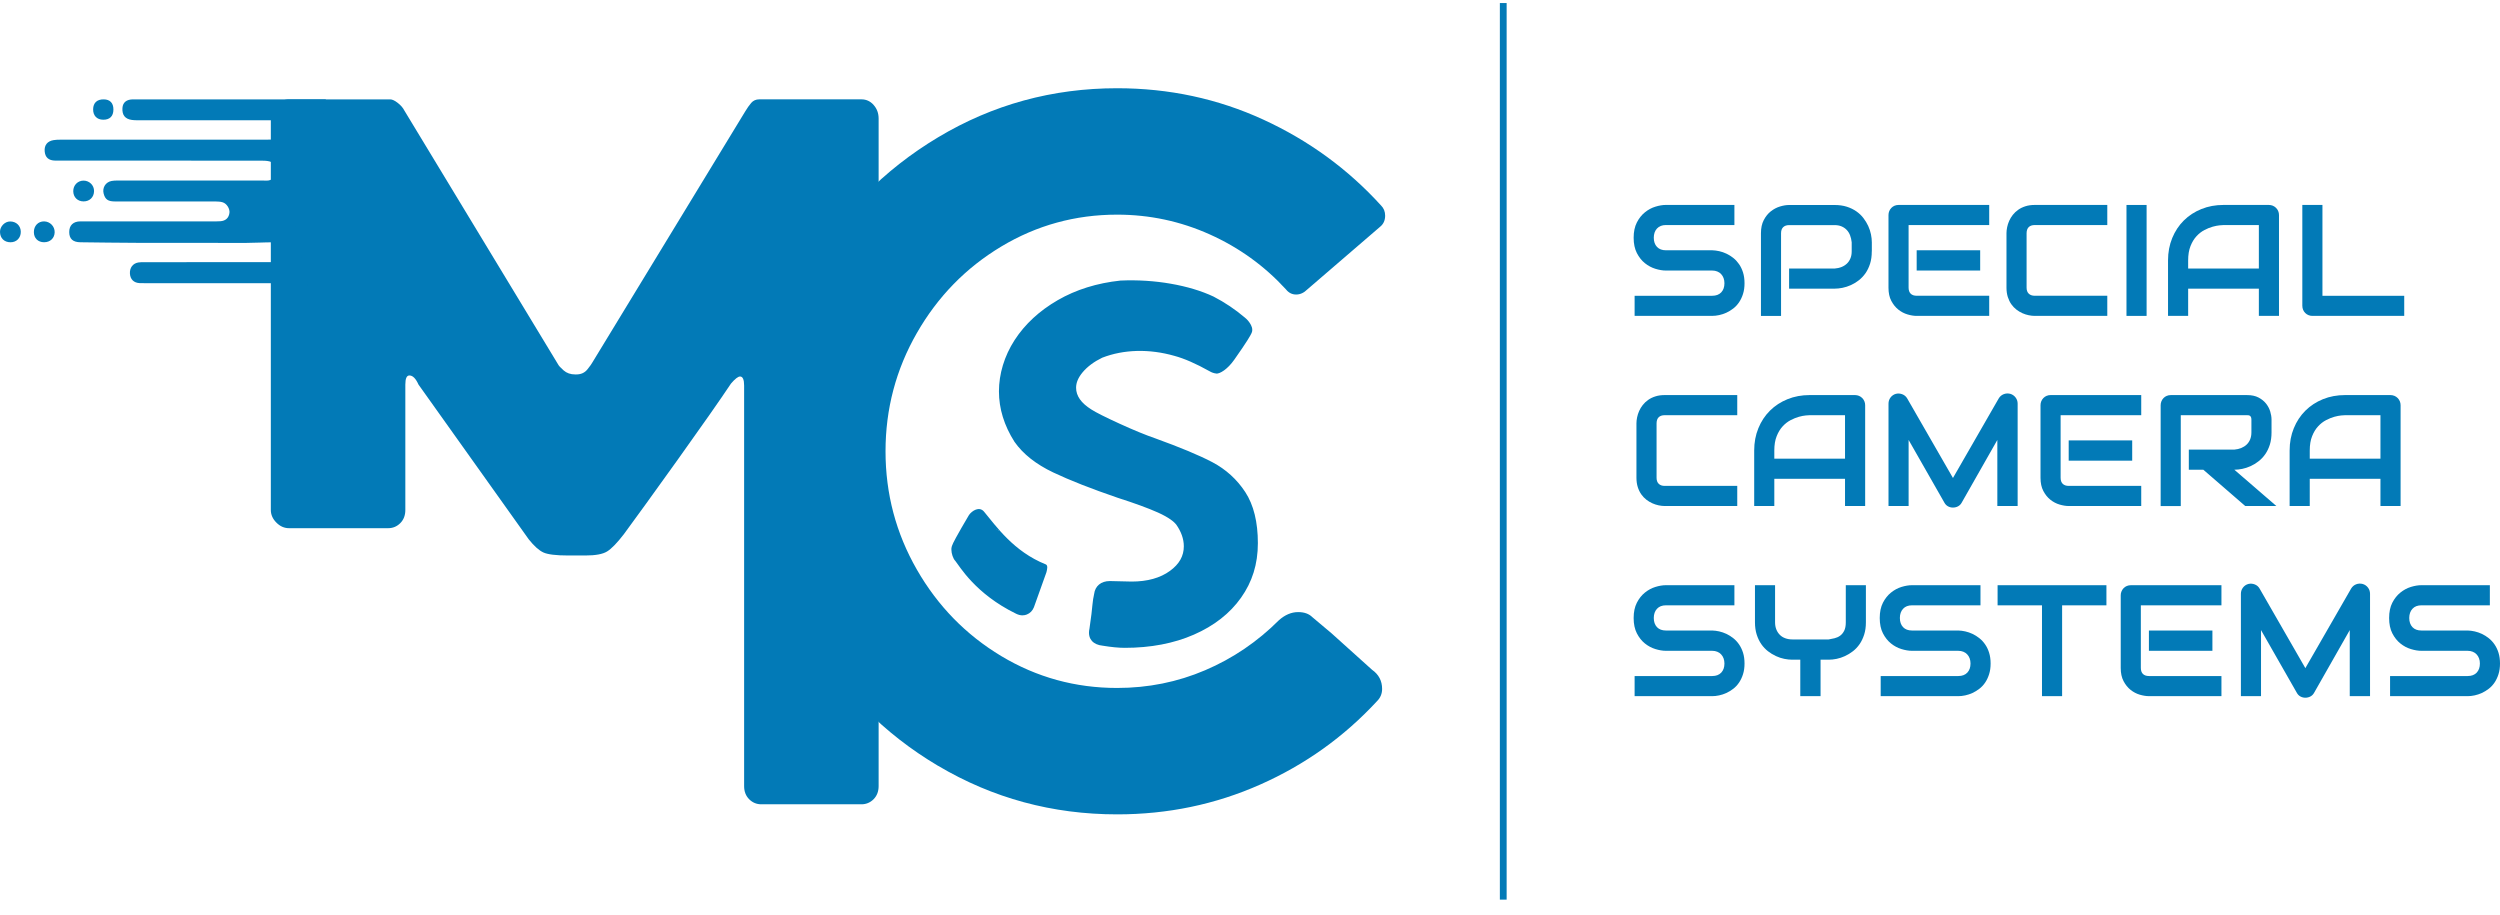 <svg width="142" height="52" viewBox="0 0 142 52" fill="none" xmlns="http://www.w3.org/2000/svg">
<path d="M99.089 16.088C99.089 16.314 99.061 16.516 99.003 16.696C98.947 16.876 98.87 17.035 98.777 17.173C98.683 17.31 98.574 17.428 98.448 17.524C98.322 17.621 98.192 17.7 98.057 17.762C97.922 17.823 97.786 17.869 97.647 17.898C97.508 17.928 97.376 17.942 97.254 17.942H92.846V16.8H97.254C97.474 16.8 97.644 16.735 97.766 16.607C97.887 16.479 97.948 16.305 97.948 16.088C97.948 15.982 97.931 15.886 97.9 15.797C97.868 15.709 97.821 15.634 97.761 15.569C97.701 15.504 97.628 15.455 97.541 15.42C97.454 15.384 97.359 15.367 97.253 15.367H94.624C94.44 15.367 94.241 15.334 94.027 15.268C93.813 15.202 93.614 15.096 93.431 14.949C93.248 14.803 93.096 14.61 92.974 14.374C92.853 14.136 92.791 13.847 92.791 13.503C92.791 13.16 92.853 12.871 92.974 12.635C93.095 12.399 93.248 12.207 93.431 12.06C93.615 11.911 93.813 11.804 94.027 11.739C94.241 11.673 94.44 11.64 94.624 11.64H98.514V12.782H94.624C94.408 12.782 94.239 12.848 94.117 12.98C93.996 13.111 93.935 13.286 93.935 13.503C93.935 13.721 93.996 13.896 94.117 14.024C94.239 14.153 94.408 14.216 94.624 14.216H97.261C97.384 14.22 97.514 14.236 97.653 14.267C97.79 14.297 97.927 14.345 98.063 14.409C98.2 14.473 98.329 14.555 98.453 14.653C98.576 14.75 98.684 14.869 98.78 15.007C98.875 15.144 98.95 15.303 99.006 15.481C99.061 15.66 99.089 15.862 99.089 16.088Z" fill="#027AB7"/>
<path d="M106.317 14.278C106.317 14.539 106.285 14.772 106.221 14.976C106.156 15.181 106.069 15.362 105.96 15.519C105.85 15.675 105.723 15.809 105.58 15.921C105.436 16.033 105.285 16.123 105.129 16.194C104.973 16.265 104.814 16.315 104.655 16.348C104.495 16.38 104.345 16.396 104.204 16.396H101.621V15.254H104.204C104.351 15.242 104.483 15.213 104.602 15.165C104.721 15.117 104.822 15.051 104.908 14.969C104.993 14.887 105.058 14.788 105.105 14.673C105.153 14.558 105.176 14.426 105.176 14.28V13.761C105.161 13.618 105.13 13.486 105.084 13.366C105.038 13.246 104.974 13.143 104.893 13.059C104.811 12.974 104.715 12.907 104.601 12.859C104.487 12.811 104.355 12.786 104.205 12.786H101.63C101.477 12.786 101.362 12.826 101.283 12.905C101.204 12.983 101.164 13.098 101.164 13.247V17.945H100.022V13.247C100.022 12.954 100.075 12.705 100.182 12.5C100.289 12.295 100.422 12.129 100.582 12.004C100.742 11.878 100.915 11.786 101.103 11.729C101.29 11.672 101.463 11.644 101.622 11.644H104.205C104.463 11.644 104.695 11.677 104.9 11.742C105.104 11.808 105.285 11.896 105.442 12.006C105.598 12.115 105.733 12.242 105.842 12.386C105.951 12.529 106.043 12.68 106.115 12.836C106.187 12.993 106.238 13.152 106.271 13.311C106.303 13.471 106.32 13.62 106.32 13.761V14.28L106.317 14.278Z" fill="#027AB7"/>
<path d="M112.988 17.943H108.865C108.708 17.943 108.535 17.915 108.347 17.859C108.158 17.804 107.986 17.712 107.826 17.585C107.666 17.458 107.533 17.292 107.426 17.089C107.318 16.885 107.266 16.636 107.266 16.339V12.217C107.266 12.138 107.28 12.063 107.309 11.992C107.338 11.922 107.378 11.861 107.43 11.808C107.482 11.755 107.542 11.714 107.613 11.684C107.683 11.655 107.76 11.641 107.841 11.641H112.987V12.783H108.408V16.338C108.408 16.488 108.448 16.602 108.527 16.681C108.605 16.759 108.721 16.799 108.874 16.799H112.987V17.942L112.988 17.943ZM112.474 15.368H108.867V14.216H112.474V15.368Z" fill="#027AB7"/>
<path d="M119.694 17.943H115.571C115.466 17.943 115.353 17.93 115.231 17.905C115.11 17.881 114.99 17.842 114.871 17.789C114.753 17.736 114.64 17.668 114.531 17.584C114.423 17.501 114.327 17.399 114.243 17.281C114.16 17.162 114.093 17.024 114.043 16.868C113.994 16.711 113.968 16.535 113.968 16.338V13.244C113.968 13.138 113.981 13.025 114.006 12.904C114.03 12.783 114.069 12.663 114.122 12.544C114.175 12.425 114.243 12.312 114.328 12.204C114.413 12.096 114.515 11.999 114.634 11.916C114.753 11.832 114.889 11.765 115.044 11.716C115.2 11.666 115.375 11.641 115.571 11.641H119.694V12.783H115.571C115.422 12.783 115.308 12.823 115.229 12.902C115.15 12.981 115.11 13.098 115.11 13.254V16.338C115.11 16.485 115.15 16.598 115.231 16.678C115.313 16.758 115.426 16.799 115.571 16.799H119.694V17.942V17.943Z" fill="#027AB7"/>
<path d="M121.927 17.943H120.784V11.642H121.927V17.943Z" fill="#027AB7"/>
<path d="M129.445 17.943H128.303V16.396H124.287V17.943H123.144V14.792C123.144 14.332 123.223 13.909 123.382 13.522C123.54 13.135 123.76 12.803 124.041 12.524C124.322 12.245 124.655 12.029 125.038 11.874C125.422 11.718 125.841 11.641 126.295 11.641H128.87C128.949 11.641 129.024 11.656 129.095 11.684C129.165 11.714 129.227 11.755 129.28 11.808C129.333 11.861 129.374 11.922 129.403 11.992C129.433 12.063 129.447 12.137 129.447 12.217V17.943H129.445ZM124.287 15.254H128.303V12.784H126.295C126.26 12.784 126.185 12.789 126.073 12.799C125.96 12.81 125.829 12.836 125.682 12.876C125.535 12.916 125.378 12.979 125.214 13.065C125.049 13.151 124.898 13.268 124.761 13.417C124.623 13.566 124.509 13.754 124.421 13.977C124.331 14.202 124.287 14.474 124.287 14.792V15.254Z" fill="#027AB7"/>
<path d="M136.56 17.943H131.348C131.265 17.943 131.19 17.929 131.12 17.899C131.049 17.87 130.989 17.83 130.937 17.778C130.885 17.726 130.845 17.666 130.816 17.596C130.787 17.525 130.772 17.45 130.772 17.367V11.642H131.915V16.8H136.56V17.943Z" fill="#027AB7"/>
<path d="M98.676 28.742H94.554C94.448 28.742 94.335 28.729 94.214 28.704C94.093 28.679 93.972 28.64 93.854 28.587C93.735 28.535 93.622 28.466 93.514 28.383C93.406 28.299 93.309 28.198 93.225 28.079C93.142 27.96 93.075 27.823 93.025 27.666C92.976 27.51 92.95 27.333 92.95 27.137V24.043C92.95 23.937 92.963 23.824 92.988 23.703C93.013 23.582 93.051 23.462 93.104 23.343C93.157 23.224 93.225 23.111 93.31 23.003C93.395 22.895 93.497 22.798 93.616 22.715C93.735 22.631 93.871 22.564 94.027 22.515C94.182 22.465 94.357 22.44 94.554 22.44H98.676V23.583H94.554C94.404 23.583 94.29 23.623 94.211 23.702C94.132 23.78 94.093 23.898 94.093 24.053V27.138C94.093 27.285 94.132 27.398 94.214 27.478C94.295 27.559 94.408 27.599 94.554 27.599H98.676V28.742Z" fill="#027AB7"/>
<path d="M105.94 28.742H104.797V27.195H100.781V28.742H99.638V25.591C99.638 25.131 99.717 24.707 99.876 24.322C100.034 23.934 100.254 23.603 100.535 23.324C100.816 23.045 101.149 22.829 101.533 22.673C101.916 22.518 102.335 22.44 102.789 22.44H105.364C105.443 22.44 105.518 22.456 105.589 22.484C105.66 22.513 105.721 22.555 105.774 22.608C105.827 22.66 105.868 22.722 105.897 22.792C105.927 22.863 105.941 22.937 105.941 23.016V28.742H105.94ZM100.781 26.052H104.797V23.583H102.789C102.754 23.583 102.68 23.587 102.567 23.598C102.454 23.609 102.323 23.633 102.176 23.674C102.029 23.716 101.873 23.778 101.708 23.864C101.543 23.95 101.393 24.066 101.255 24.216C101.117 24.365 101.003 24.552 100.915 24.776C100.825 24.999 100.781 25.271 100.781 25.591V26.052Z" fill="#027AB7"/>
<path d="M114.601 28.742H113.449V24.989L111.423 28.553C111.374 28.643 111.303 28.713 111.215 28.76C111.127 28.807 111.029 28.83 110.927 28.83C110.824 28.83 110.734 28.807 110.648 28.76C110.561 28.713 110.494 28.645 110.443 28.553L108.409 24.989V28.742H107.267V22.928C107.267 22.796 107.306 22.679 107.383 22.576C107.461 22.474 107.563 22.404 107.689 22.369C107.75 22.355 107.813 22.349 107.874 22.354C107.935 22.359 107.995 22.372 108.051 22.394C108.108 22.415 108.161 22.447 108.208 22.486C108.255 22.526 108.295 22.573 108.327 22.628L110.928 27.15L113.529 22.628C113.596 22.517 113.689 22.438 113.808 22.39C113.927 22.343 114.05 22.336 114.18 22.368C114.302 22.403 114.404 22.472 114.483 22.575C114.562 22.677 114.602 22.795 114.602 22.927V28.741L114.601 28.742Z" fill="#027AB7"/>
<path d="M121.623 28.742H117.501C117.343 28.742 117.17 28.713 116.982 28.658C116.794 28.603 116.621 28.511 116.461 28.384C116.301 28.257 116.168 28.091 116.061 27.887C115.954 27.684 115.901 27.434 115.901 27.138V23.016C115.901 22.937 115.915 22.862 115.944 22.792C115.974 22.722 116.014 22.66 116.065 22.608C116.117 22.555 116.177 22.513 116.248 22.484C116.318 22.454 116.395 22.44 116.476 22.44H121.622V23.583H117.043V27.138C117.043 27.288 117.083 27.402 117.162 27.48C117.241 27.559 117.356 27.599 117.509 27.599H121.622V28.742H121.623ZM121.109 26.166H117.502V25.015H121.109V26.166Z" fill="#027AB7"/>
<path d="M129.023 24.558C129.023 24.819 128.991 25.052 128.927 25.257C128.862 25.461 128.775 25.643 128.665 25.799C128.556 25.956 128.429 26.09 128.285 26.201C128.142 26.313 127.991 26.405 127.835 26.476C127.678 26.547 127.52 26.599 127.361 26.632C127.201 26.664 127.051 26.68 126.91 26.68L129.296 28.741H127.529L125.147 26.68H124.325V25.538H126.909C127.052 25.526 127.183 25.495 127.302 25.447C127.421 25.399 127.523 25.334 127.609 25.252C127.695 25.17 127.762 25.071 127.809 24.956C127.856 24.84 127.88 24.707 127.88 24.558V23.838C127.88 23.773 127.871 23.725 127.855 23.691C127.838 23.657 127.818 23.632 127.794 23.617C127.769 23.601 127.742 23.591 127.715 23.588C127.687 23.586 127.662 23.584 127.638 23.584H123.868V28.743H122.725V23.017C122.725 22.938 122.741 22.863 122.769 22.793C122.798 22.723 122.838 22.661 122.89 22.608C122.942 22.555 123.002 22.514 123.073 22.485C123.143 22.456 123.218 22.441 123.301 22.441H127.638C127.894 22.441 128.109 22.487 128.284 22.579C128.46 22.671 128.603 22.787 128.713 22.926C128.822 23.065 128.902 23.215 128.95 23.377C128.998 23.538 129.023 23.689 129.023 23.83V24.559V24.558Z" fill="#027AB7"/>
<path d="M136.352 28.742H135.21V27.195H131.194V28.742H130.051V25.591C130.051 25.131 130.13 24.707 130.289 24.322C130.447 23.934 130.667 23.603 130.948 23.324C131.229 23.045 131.562 22.829 131.945 22.673C132.329 22.518 132.748 22.44 133.202 22.44H135.777C135.856 22.44 135.931 22.456 136.002 22.484C136.072 22.513 136.134 22.555 136.187 22.608C136.239 22.66 136.281 22.722 136.31 22.792C136.339 22.863 136.354 22.937 136.354 23.016V28.742H136.352ZM131.194 26.052H135.21V23.583H133.202C133.167 23.583 133.092 23.587 132.979 23.598C132.867 23.609 132.736 23.633 132.589 23.674C132.442 23.716 132.285 23.778 132.121 23.864C131.956 23.95 131.805 24.066 131.668 24.216C131.53 24.365 131.416 24.552 131.328 24.776C131.238 24.999 131.194 25.271 131.194 25.591V26.052Z" fill="#027AB7"/>
<path d="M99.089 37.688C99.089 37.913 99.061 38.116 99.003 38.296C98.947 38.476 98.87 38.635 98.777 38.772C98.683 38.91 98.574 39.028 98.448 39.124C98.322 39.22 98.192 39.3 98.057 39.362C97.922 39.423 97.786 39.469 97.647 39.498C97.508 39.528 97.376 39.542 97.254 39.542H92.846V38.399H97.254C97.474 38.399 97.644 38.334 97.766 38.206C97.887 38.077 97.948 37.905 97.948 37.688C97.948 37.582 97.931 37.485 97.9 37.397C97.868 37.309 97.821 37.232 97.761 37.169C97.701 37.104 97.628 37.054 97.541 37.019C97.454 36.984 97.359 36.966 97.253 36.966H94.624C94.44 36.966 94.241 36.933 94.027 36.867C93.813 36.802 93.614 36.696 93.431 36.549C93.248 36.402 93.096 36.211 92.974 35.973C92.853 35.736 92.791 35.446 92.791 35.103C92.791 34.759 92.853 34.471 92.974 34.234C93.095 33.998 93.248 33.806 93.431 33.659C93.615 33.511 93.813 33.404 94.027 33.338C94.241 33.272 94.44 33.239 94.624 33.239H98.514V34.382H94.624C94.408 34.382 94.239 34.447 94.117 34.579C93.996 34.711 93.935 34.885 93.935 35.102C93.935 35.318 93.996 35.495 94.117 35.623C94.239 35.751 94.408 35.813 94.624 35.813H97.261C97.384 35.817 97.514 35.833 97.653 35.864C97.79 35.895 97.927 35.943 98.063 36.006C98.2 36.071 98.329 36.152 98.453 36.251C98.576 36.349 98.684 36.466 98.78 36.605C98.875 36.744 98.95 36.902 99.006 37.079C99.061 37.258 99.089 37.46 99.089 37.686V37.688Z" fill="#027AB7"/>
<path d="M105.983 35.349C105.983 35.61 105.95 35.843 105.884 36.047C105.818 36.252 105.731 36.433 105.623 36.59C105.515 36.746 105.388 36.88 105.243 36.992C105.098 37.104 104.948 37.194 104.793 37.266C104.637 37.338 104.48 37.39 104.32 37.423C104.16 37.456 104.01 37.471 103.869 37.471H103.408V39.54H102.256V37.471H101.8C101.658 37.471 101.509 37.455 101.349 37.423C101.189 37.391 101.031 37.339 100.875 37.266C100.718 37.194 100.568 37.103 100.424 36.992C100.281 36.88 100.154 36.748 100.044 36.59C99.935 36.433 99.847 36.252 99.781 36.045C99.715 35.839 99.682 35.606 99.682 35.349V33.239H100.824V35.349C100.824 35.498 100.848 35.632 100.895 35.751C100.942 35.87 101.008 35.971 101.093 36.057C101.177 36.143 101.281 36.208 101.402 36.252C101.523 36.297 101.66 36.32 101.809 36.32H103.87C103.978 36.303 104.09 36.28 104.204 36.252C104.318 36.224 104.423 36.177 104.516 36.11C104.61 36.043 104.688 35.949 104.749 35.829C104.81 35.709 104.841 35.549 104.841 35.35V33.24H105.983V35.35V35.349Z" fill="#027AB7"/>
<path d="M113.067 37.688C113.067 37.913 113.038 38.116 112.981 38.296C112.924 38.476 112.848 38.635 112.755 38.772C112.661 38.91 112.551 39.028 112.425 39.124C112.3 39.22 112.169 39.3 112.035 39.362C111.9 39.423 111.763 39.469 111.624 39.498C111.485 39.528 111.354 39.542 111.231 39.542H106.823V38.399H111.231C111.451 38.399 111.622 38.334 111.743 38.206C111.864 38.077 111.925 37.905 111.925 37.688C111.925 37.582 111.909 37.485 111.877 37.397C111.845 37.309 111.798 37.232 111.738 37.169C111.678 37.104 111.605 37.054 111.518 37.019C111.431 36.984 111.336 36.966 111.23 36.966H108.602C108.417 36.966 108.218 36.933 108.004 36.867C107.79 36.802 107.591 36.696 107.409 36.549C107.226 36.402 107.074 36.211 106.951 35.973C106.83 35.736 106.769 35.446 106.769 35.103C106.769 34.759 106.83 34.471 106.951 34.234C107.073 33.998 107.226 33.806 107.409 33.659C107.593 33.511 107.79 33.404 108.004 33.338C108.218 33.272 108.417 33.239 108.602 33.239H112.491V34.382H108.602C108.386 34.382 108.216 34.447 108.095 34.579C107.974 34.711 107.913 34.885 107.913 35.102C107.913 35.318 107.974 35.495 108.095 35.623C108.216 35.751 108.386 35.813 108.602 35.813H111.238C111.362 35.817 111.491 35.833 111.63 35.864C111.768 35.895 111.904 35.943 112.041 36.006C112.177 36.071 112.307 36.152 112.43 36.251C112.554 36.349 112.662 36.466 112.757 36.605C112.853 36.743 112.928 36.902 112.983 37.079C113.038 37.258 113.067 37.46 113.067 37.686V37.688Z" fill="#027AB7"/>
<path d="M119.645 34.383H117.128V39.541H115.985V34.383H113.463V33.24H119.645V34.383Z" fill="#027AB7"/>
<path d="M126.18 39.541H122.057C121.9 39.541 121.727 39.513 121.538 39.458C121.35 39.403 121.177 39.311 121.017 39.184C120.857 39.057 120.724 38.891 120.617 38.687C120.51 38.484 120.457 38.234 120.457 37.938V33.816C120.457 33.737 120.471 33.661 120.501 33.592C120.53 33.521 120.57 33.46 120.622 33.407C120.674 33.354 120.734 33.313 120.804 33.284C120.875 33.254 120.951 33.24 121.033 33.24H126.178V34.383H121.6V37.938C121.6 38.087 121.64 38.201 121.718 38.28C121.797 38.359 121.913 38.399 122.066 38.399H126.178V39.541H126.18ZM125.665 36.966H122.058V35.814H125.665V36.966Z" fill="#027AB7"/>
<path d="M134.617 39.542H133.466V35.789L131.44 39.352C131.39 39.443 131.32 39.513 131.231 39.56C131.143 39.607 131.046 39.63 130.943 39.63C130.841 39.63 130.75 39.607 130.664 39.56C130.578 39.513 130.51 39.444 130.46 39.352L128.426 35.789V39.542H127.283V33.728C127.283 33.596 127.322 33.478 127.4 33.376C127.477 33.274 127.58 33.204 127.706 33.169C127.767 33.155 127.829 33.149 127.89 33.154C127.951 33.158 128.011 33.171 128.068 33.194C128.124 33.215 128.177 33.247 128.224 33.285C128.271 33.325 128.311 33.373 128.343 33.428L130.944 37.95L133.546 33.428C133.613 33.317 133.706 33.237 133.824 33.19C133.943 33.143 134.067 33.136 134.196 33.168C134.318 33.203 134.421 33.271 134.5 33.375C134.578 33.477 134.618 33.595 134.618 33.727V39.541L134.617 39.542Z" fill="#027AB7"/>
<path d="M142 37.688C142 37.913 141.971 38.116 141.914 38.296C141.857 38.476 141.781 38.635 141.688 38.772C141.594 38.91 141.484 39.028 141.358 39.124C141.232 39.22 141.102 39.3 140.968 39.362C140.832 39.423 140.696 39.469 140.557 39.498C140.418 39.528 140.287 39.542 140.164 39.542H135.756V38.399H140.164C140.384 38.399 140.555 38.334 140.676 38.206C140.797 38.077 140.858 37.905 140.858 37.688C140.858 37.582 140.842 37.485 140.81 37.397C140.778 37.309 140.731 37.232 140.671 37.169C140.611 37.104 140.538 37.054 140.451 37.019C140.364 36.984 140.269 36.966 140.163 36.966H137.535C137.35 36.966 137.151 36.933 136.937 36.867C136.723 36.802 136.524 36.696 136.342 36.549C136.158 36.402 136.007 36.211 135.884 35.973C135.763 35.736 135.702 35.446 135.702 35.103C135.702 34.759 135.763 34.471 135.884 34.234C136.005 33.999 136.158 33.806 136.342 33.659C136.525 33.511 136.723 33.404 136.937 33.338C137.151 33.272 137.35 33.239 137.535 33.239H141.424V34.382H137.535C137.318 34.382 137.149 34.447 137.028 34.579C136.907 34.711 136.845 34.885 136.845 35.102C136.845 35.318 136.907 35.495 137.028 35.623C137.149 35.75 137.318 35.813 137.535 35.813H140.171C140.295 35.817 140.424 35.833 140.563 35.864C140.701 35.895 140.837 35.943 140.974 36.006C141.11 36.071 141.24 36.152 141.363 36.251C141.487 36.349 141.595 36.466 141.69 36.605C141.785 36.743 141.861 36.902 141.916 37.079C141.971 37.258 142 37.46 142 37.686V37.688Z" fill="#027AB7"/>
<path d="M85.577 0.173H85.192V51.099H85.577V0.173Z" fill="#027AB7"/>
<path d="M53.285 43.501C50.182 41.662 47.721 39.163 45.902 36.005C44.082 32.845 43.174 29.389 43.174 25.635C43.174 21.881 44.084 18.483 45.902 15.323C47.721 12.164 50.182 9.656 53.285 7.798C56.387 5.94 59.776 5.012 63.453 5.012C66.401 5.012 69.169 5.606 71.754 6.793C74.339 7.98 76.569 9.608 78.447 11.675C78.6 11.829 78.676 12.02 78.676 12.249C78.676 12.518 78.58 12.728 78.389 12.881L74.253 16.442C74.061 16.634 73.85 16.729 73.621 16.729C73.392 16.729 73.199 16.634 73.047 16.442C71.821 15.102 70.375 14.059 68.709 13.312C67.043 12.565 65.292 12.192 63.453 12.192C61.078 12.192 58.886 12.795 56.875 14.001C54.865 15.207 53.265 16.845 52.079 18.913C50.892 20.981 50.298 23.221 50.298 25.634C50.298 28.047 50.891 30.287 52.079 32.355C53.266 34.423 54.865 36.06 56.875 37.267C58.886 38.473 61.078 39.076 63.453 39.076C65.214 39.076 66.88 38.741 68.45 38.07C70.02 37.401 71.418 36.453 72.644 35.227C72.989 34.921 73.353 34.767 73.736 34.767C74.081 34.767 74.348 34.863 74.541 35.054L75.633 35.973L77.93 38.041C78.313 38.309 78.504 38.673 78.504 39.133C78.504 39.401 78.408 39.632 78.218 39.822C76.341 41.853 74.129 43.433 71.582 44.562C69.035 45.693 66.326 46.256 63.454 46.256C59.778 46.256 56.388 45.337 53.286 43.499L53.285 43.501Z" fill="#027AB7"/>
<path d="M49.619 5.96C49.81 6.171 49.906 6.43 49.906 6.736V44.65C49.906 44.956 49.809 45.205 49.619 45.397C49.427 45.588 49.196 45.684 48.929 45.684H43.242C42.974 45.684 42.743 45.588 42.553 45.397C42.361 45.205 42.266 44.956 42.266 44.65V21.901C42.266 21.557 42.188 21.385 42.036 21.385C41.921 21.385 41.749 21.519 41.52 21.787C40.907 22.706 39.901 24.142 38.505 26.095C37.106 28.048 36.082 29.466 35.432 30.346C35.048 30.844 34.733 31.169 34.483 31.323C34.234 31.477 33.822 31.552 33.248 31.552H32.272C31.582 31.552 31.113 31.494 30.865 31.38C30.615 31.265 30.338 31.017 30.032 30.633L23.771 21.844C23.616 21.499 23.445 21.326 23.253 21.326C23.1 21.326 23.023 21.498 23.023 21.844V28.967C23.023 29.274 22.927 29.523 22.736 29.714C22.545 29.906 22.314 30.001 22.047 30.001H16.418C16.149 30.001 15.909 29.897 15.7 29.685C15.489 29.474 15.383 29.235 15.383 28.967V6.736C15.383 6.43 15.488 6.171 15.7 5.96C15.912 5.75 16.149 5.644 16.418 5.644H22.162C22.278 5.644 22.421 5.711 22.593 5.845C22.765 5.979 22.889 6.123 22.966 6.276L31.698 20.694C31.735 20.772 31.841 20.886 32.014 21.039C32.187 21.192 32.406 21.268 32.675 21.268H32.733C33 21.268 33.212 21.173 33.365 20.981C33.518 20.79 33.613 20.657 33.652 20.579L42.326 6.332C42.441 6.14 42.555 5.978 42.67 5.844C42.786 5.71 42.938 5.643 43.13 5.643H48.933C49.2 5.643 49.431 5.748 49.622 5.959L49.619 5.96Z" fill="#027AB7"/>
<path d="M17.408 16.409C17.515 16.099 17.506 16.084 17.171 16.084C13.827 16.084 11.515 16.084 8.173 16.084C8.093 16.084 8.012 16.086 7.932 16.081C7.604 16.066 7.401 15.868 7.38 15.546C7.359 15.214 7.539 14.965 7.852 14.909C7.966 14.889 8.085 14.892 8.201 14.892C11.858 14.892 14.483 14.892 18.141 14.888C18.279 14.888 18.419 14.878 18.552 14.846C18.786 14.789 16.322 14.62 16.34 14.385C16.356 14.169 16.28 13.982 16.085 13.892C15.924 13.818 15.738 13.765 15.562 13.764C15.03 13.76 14.498 13.796 13.966 13.798C10.688 13.8 11.02 13.798 7.742 13.793C6.685 13.791 5.627 13.772 4.568 13.761C4.142 13.757 3.933 13.568 3.932 13.185C3.929 12.799 4.158 12.574 4.571 12.574C7.067 12.572 9.564 12.574 12.06 12.574C12.213 12.574 12.367 12.578 12.52 12.566C12.82 12.543 12.995 12.377 13.033 12.091C13.063 11.861 12.881 11.561 12.647 11.491C12.531 11.455 12.403 11.445 12.281 11.445C10.361 11.442 8.441 11.444 6.522 11.442C6.136 11.442 5.974 11.326 5.888 11.001C5.8 10.665 5.995 10.344 6.336 10.279C6.444 10.259 6.554 10.254 6.662 10.254C9.407 10.253 12.152 10.254 14.896 10.254C14.976 10.254 15.056 10.258 15.138 10.259C15.434 10.266 15.661 10.068 15.707 9.765C15.746 9.5 15.576 9.231 15.307 9.167C15.16 9.132 15.004 9.125 14.852 9.125C11.027 9.122 7.202 9.122 3.378 9.122C3.298 9.122 3.216 9.122 3.136 9.122C2.766 9.118 2.567 8.944 2.538 8.596C2.508 8.247 2.688 8.016 3.048 7.958C3.176 7.936 3.309 7.934 3.44 7.934C8.921 7.934 10.795 7.934 16.276 7.931C16.412 7.931 16.562 7.929 16.681 7.875C16.934 7.761 17.026 7.516 16.962 7.229C16.912 7 16.718 6.84 16.448 6.835C15.879 6.827 15.309 6.832 14.741 6.831C12.296 6.831 13.459 6.831 11.014 6.831C9.948 6.831 8.884 6.831 7.818 6.831C7.708 6.831 7.598 6.828 7.491 6.813C7.101 6.758 6.927 6.533 6.955 6.129C6.978 5.815 7.188 5.644 7.562 5.644C11.482 5.644 14.37 5.644 18.291 5.644C18.363 5.644 18.436 5.644 18.509 5.644L18.142 7.634L16.258 9.986L16.869 13.24L18.963 14.674" fill="#027AB7"/>
<path d="M2.507 13.76C2.157 13.758 1.925 13.53 1.924 13.185C1.921 12.829 2.166 12.573 2.502 12.575C2.841 12.579 3.112 12.856 3.105 13.193C3.098 13.527 2.851 13.761 2.507 13.759V13.76Z" fill="#027AB7"/>
<path d="M4.744 11.44C4.405 11.439 4.166 11.202 4.161 10.864C4.156 10.524 4.412 10.259 4.746 10.259C5.078 10.259 5.347 10.526 5.342 10.854C5.338 11.201 5.092 11.441 4.744 11.44Z" fill="#027AB7"/>
<path d="M0.597 13.761C0.241 13.761 0.005 13.528 5.89719e-05 13.174C-0.005 12.864 0.273 12.577 0.578 12.579C0.925 12.58 1.178 12.825 1.181 13.164C1.185 13.511 0.94 13.763 0.598 13.761H0.597Z" fill="#027AB7"/>
<path d="M5.86 6.8C5.502 6.797 5.285 6.568 5.29 6.205C5.295 5.842 5.512 5.639 5.892 5.644C6.25 5.647 6.445 5.853 6.442 6.226C6.44 6.601 6.234 6.805 5.86 6.8Z" fill="#027AB7"/>
<path d="M59.092 32.209C59.121 32.268 59.126 32.337 59.107 32.414L58.403 34.38C58.363 34.478 58.295 34.547 58.197 34.586C58.1 34.626 57.993 34.615 57.875 34.556C57.21 34.264 54.717 31.794 54.482 31.598C54.385 31.5 54.335 31.421 54.335 31.364C54.335 31.246 54.423 31.026 54.599 30.704C54.775 30.381 55.019 29.955 55.331 29.428C55.429 29.292 56.544 30.032 56.72 30.129L58.572 32.011C58.63 32.051 59.062 32.152 59.092 32.211V32.209ZM68.697 26.553C69.421 26.934 70.003 27.462 70.443 28.137C70.883 28.812 71.103 29.715 71.103 30.849C71.103 31.984 70.806 32.913 70.209 33.753C69.613 34.594 68.767 35.254 67.671 35.733C66.576 36.212 65.315 36.452 63.888 36.452C63.555 36.452 63.155 36.413 62.686 36.334C62.49 36.315 62.353 36.261 62.275 36.173C62.196 36.085 62.177 35.953 62.216 35.776L62.334 34.926C62.353 34.769 62.373 34.588 62.393 34.383C62.411 34.178 62.441 33.987 62.481 33.812C62.52 33.499 62.706 33.342 63.039 33.342L64.27 33.372C65.248 33.372 66.044 33.147 66.661 32.697C67.277 32.247 67.584 31.689 67.584 31.025C67.584 30.537 67.419 30.056 67.086 29.587C66.87 29.314 66.48 29.049 65.913 28.795C65.346 28.541 64.573 28.258 63.595 27.945C62.109 27.436 60.901 26.962 59.973 26.522C59.043 26.082 58.354 25.54 57.904 24.894C57.356 24.034 57.083 23.145 57.083 22.225C57.083 21.305 57.362 20.358 57.92 19.497C58.477 18.637 59.255 17.918 60.252 17.34C61.249 16.764 62.393 16.407 63.683 16.27C64.622 16.231 65.541 16.288 66.441 16.446C67.34 16.602 68.122 16.838 68.788 17.149C69.394 17.462 69.961 17.844 70.489 18.293C70.587 18.372 70.666 18.46 70.723 18.557C70.782 18.654 70.801 18.722 70.782 18.762C70.684 18.978 70.352 19.486 69.784 20.287L69.433 20.786C69.374 20.845 69.286 20.874 69.169 20.874C69.072 20.874 68.974 20.845 68.876 20.786C68.074 20.337 67.381 20.034 66.794 19.877C66.109 19.681 65.424 19.584 64.741 19.584C63.939 19.584 63.187 19.721 62.482 19.994C61.954 20.248 61.539 20.556 61.235 20.918C60.931 21.28 60.781 21.646 60.781 22.018C60.781 22.605 61.123 23.113 61.808 23.544C62.081 23.72 62.624 23.993 63.436 24.365C64.248 24.736 64.936 25.02 65.504 25.215C66.913 25.724 67.979 26.168 68.702 26.551L68.697 26.553ZM69.43 20.79C69.43 20.771 69.44 20.76 69.46 20.76L69.43 20.79Z" fill="#027AB7"/>
<path d="M69.089 21.217C68.956 21.204 68.825 21.159 68.699 21.084C67.935 20.656 67.261 20.361 66.703 20.212C65.278 19.806 63.833 19.841 62.605 20.318C62.148 20.539 61.767 20.821 61.496 21.143C61.245 21.444 61.122 21.731 61.122 22.023C61.122 22.488 61.406 22.892 61.988 23.258C62.251 23.428 62.785 23.696 63.576 24.058C64.375 24.424 65.061 24.706 65.613 24.896C67.035 25.41 68.126 25.865 68.859 26.251C69.632 26.658 70.261 27.231 70.732 27.951C71.207 28.679 71.447 29.655 71.447 30.851C71.447 32.048 71.125 33.057 70.489 33.953C69.859 34.843 68.957 35.548 67.809 36.049C66.676 36.545 65.356 36.797 63.888 36.797C63.539 36.797 63.115 36.756 62.629 36.675C62.368 36.65 62.155 36.557 62.019 36.403C61.913 36.284 61.801 36.065 61.882 35.705L61.994 34.883C62.012 34.735 62.032 34.556 62.05 34.355C62.071 34.136 62.102 33.929 62.146 33.74C62.2 33.291 62.535 33.004 63.038 33.004L64.278 33.033C65.168 33.033 65.905 32.829 66.457 32.424C66.985 32.039 67.241 31.583 67.241 31.029C67.241 30.615 67.094 30.197 66.806 29.79C66.692 29.646 66.41 29.399 65.772 29.112C65.218 28.864 64.449 28.583 63.49 28.276C61.993 27.764 60.762 27.28 59.826 26.836C58.847 26.372 58.106 25.786 57.623 25.095C57.035 24.171 56.74 23.211 56.74 22.23C56.74 21.249 57.04 20.229 57.63 19.316C58.215 18.413 59.039 17.651 60.079 17.05C61.113 16.452 62.313 16.077 63.646 15.936C64.627 15.893 65.58 15.955 66.498 16.115C67.422 16.276 68.241 16.522 68.93 16.846C69.569 17.176 70.163 17.576 70.708 18.039C70.829 18.136 70.935 18.256 71.014 18.388C71.06 18.464 71.198 18.695 71.087 18.922C71.023 19.061 70.849 19.378 70.112 20.423C69.72 20.986 69.286 21.232 69.087 21.222L69.089 21.217ZM62.541 35.959C62.55 35.959 62.6 35.983 62.72 35.996C63.191 36.074 63.576 36.111 63.888 36.111C65.261 36.111 66.488 35.879 67.534 35.42C68.566 34.97 69.372 34.343 69.929 33.556C70.481 32.778 70.761 31.868 70.761 30.85C70.761 29.832 70.558 28.939 70.156 28.324C69.751 27.703 69.207 27.209 68.539 26.856C67.834 26.484 66.773 26.042 65.385 25.541C64.816 25.345 64.111 25.055 63.291 24.679C62.458 24.298 61.91 24.022 61.62 23.835C60.835 23.342 60.436 22.731 60.436 22.022C60.436 21.569 60.616 21.125 60.971 20.702C61.303 20.304 61.761 19.963 62.332 19.689C63.745 19.138 65.328 19.107 66.886 19.551C67.493 19.713 68.22 20.03 69.042 20.491C69.107 20.53 69.157 20.537 69.189 20.535C69.194 20.53 69.199 20.525 69.203 20.521L69.505 20.093C70.068 19.297 70.315 18.909 70.42 18.722C70.383 18.665 70.334 18.612 70.274 18.564C69.761 18.128 69.21 17.757 68.629 17.457C68.006 17.164 67.246 16.937 66.381 16.787C65.512 16.635 64.608 16.578 63.696 16.615C62.481 16.744 61.373 17.09 60.422 17.639C59.478 18.186 58.732 18.875 58.207 19.685C57.689 20.485 57.426 21.341 57.426 22.227C57.426 23.112 57.685 23.911 58.194 24.711C58.599 25.292 59.249 25.802 60.12 26.213C61.033 26.646 62.24 27.121 63.707 27.622C64.685 27.935 65.475 28.225 66.053 28.484C66.676 28.764 67.102 29.056 67.355 29.377C67.739 29.917 67.927 30.468 67.927 31.026C67.927 31.804 67.569 32.459 66.862 32.975C66.189 33.466 65.317 33.716 64.269 33.716L63.029 33.686C62.849 33.686 62.834 33.742 62.82 33.856C62.779 34.049 62.751 34.226 62.733 34.417C62.713 34.626 62.693 34.811 62.673 34.97L62.555 35.825C62.538 35.91 62.539 35.946 62.54 35.958L62.541 35.959ZM59.399 32.057C59.534 32.111 59.478 32.34 59.439 32.497L59.428 32.53L58.725 34.496C58.645 34.694 58.508 34.831 58.323 34.904C58.259 34.93 58.175 34.952 58.075 34.952C57.975 34.952 57.854 34.928 57.721 34.863C55.393 33.731 54.501 32.151 54.262 31.86C54.134 31.735 54.039 31.432 54.039 31.225C54.039 31.095 54.028 31.034 54.299 30.539C54.478 30.211 54.727 29.778 55.039 29.252C55.208 29.012 55.619 28.742 55.889 29.057C56.572 29.876 57.571 31.326 59.4 32.057H59.399ZM54.689 31.318C54.698 31.328 54.709 31.339 54.724 31.355C54.845 31.453 57.225 33.895 58.013 34.243C58.061 34.266 56.032 32.042 56.032 32.042L56.721 30.129L55.585 29.672C55.303 30.149 55.069 30.557 54.9 30.868C54.762 31.12 54.709 31.256 54.689 31.319V31.318Z" fill="#027AB7"/>
</svg>
